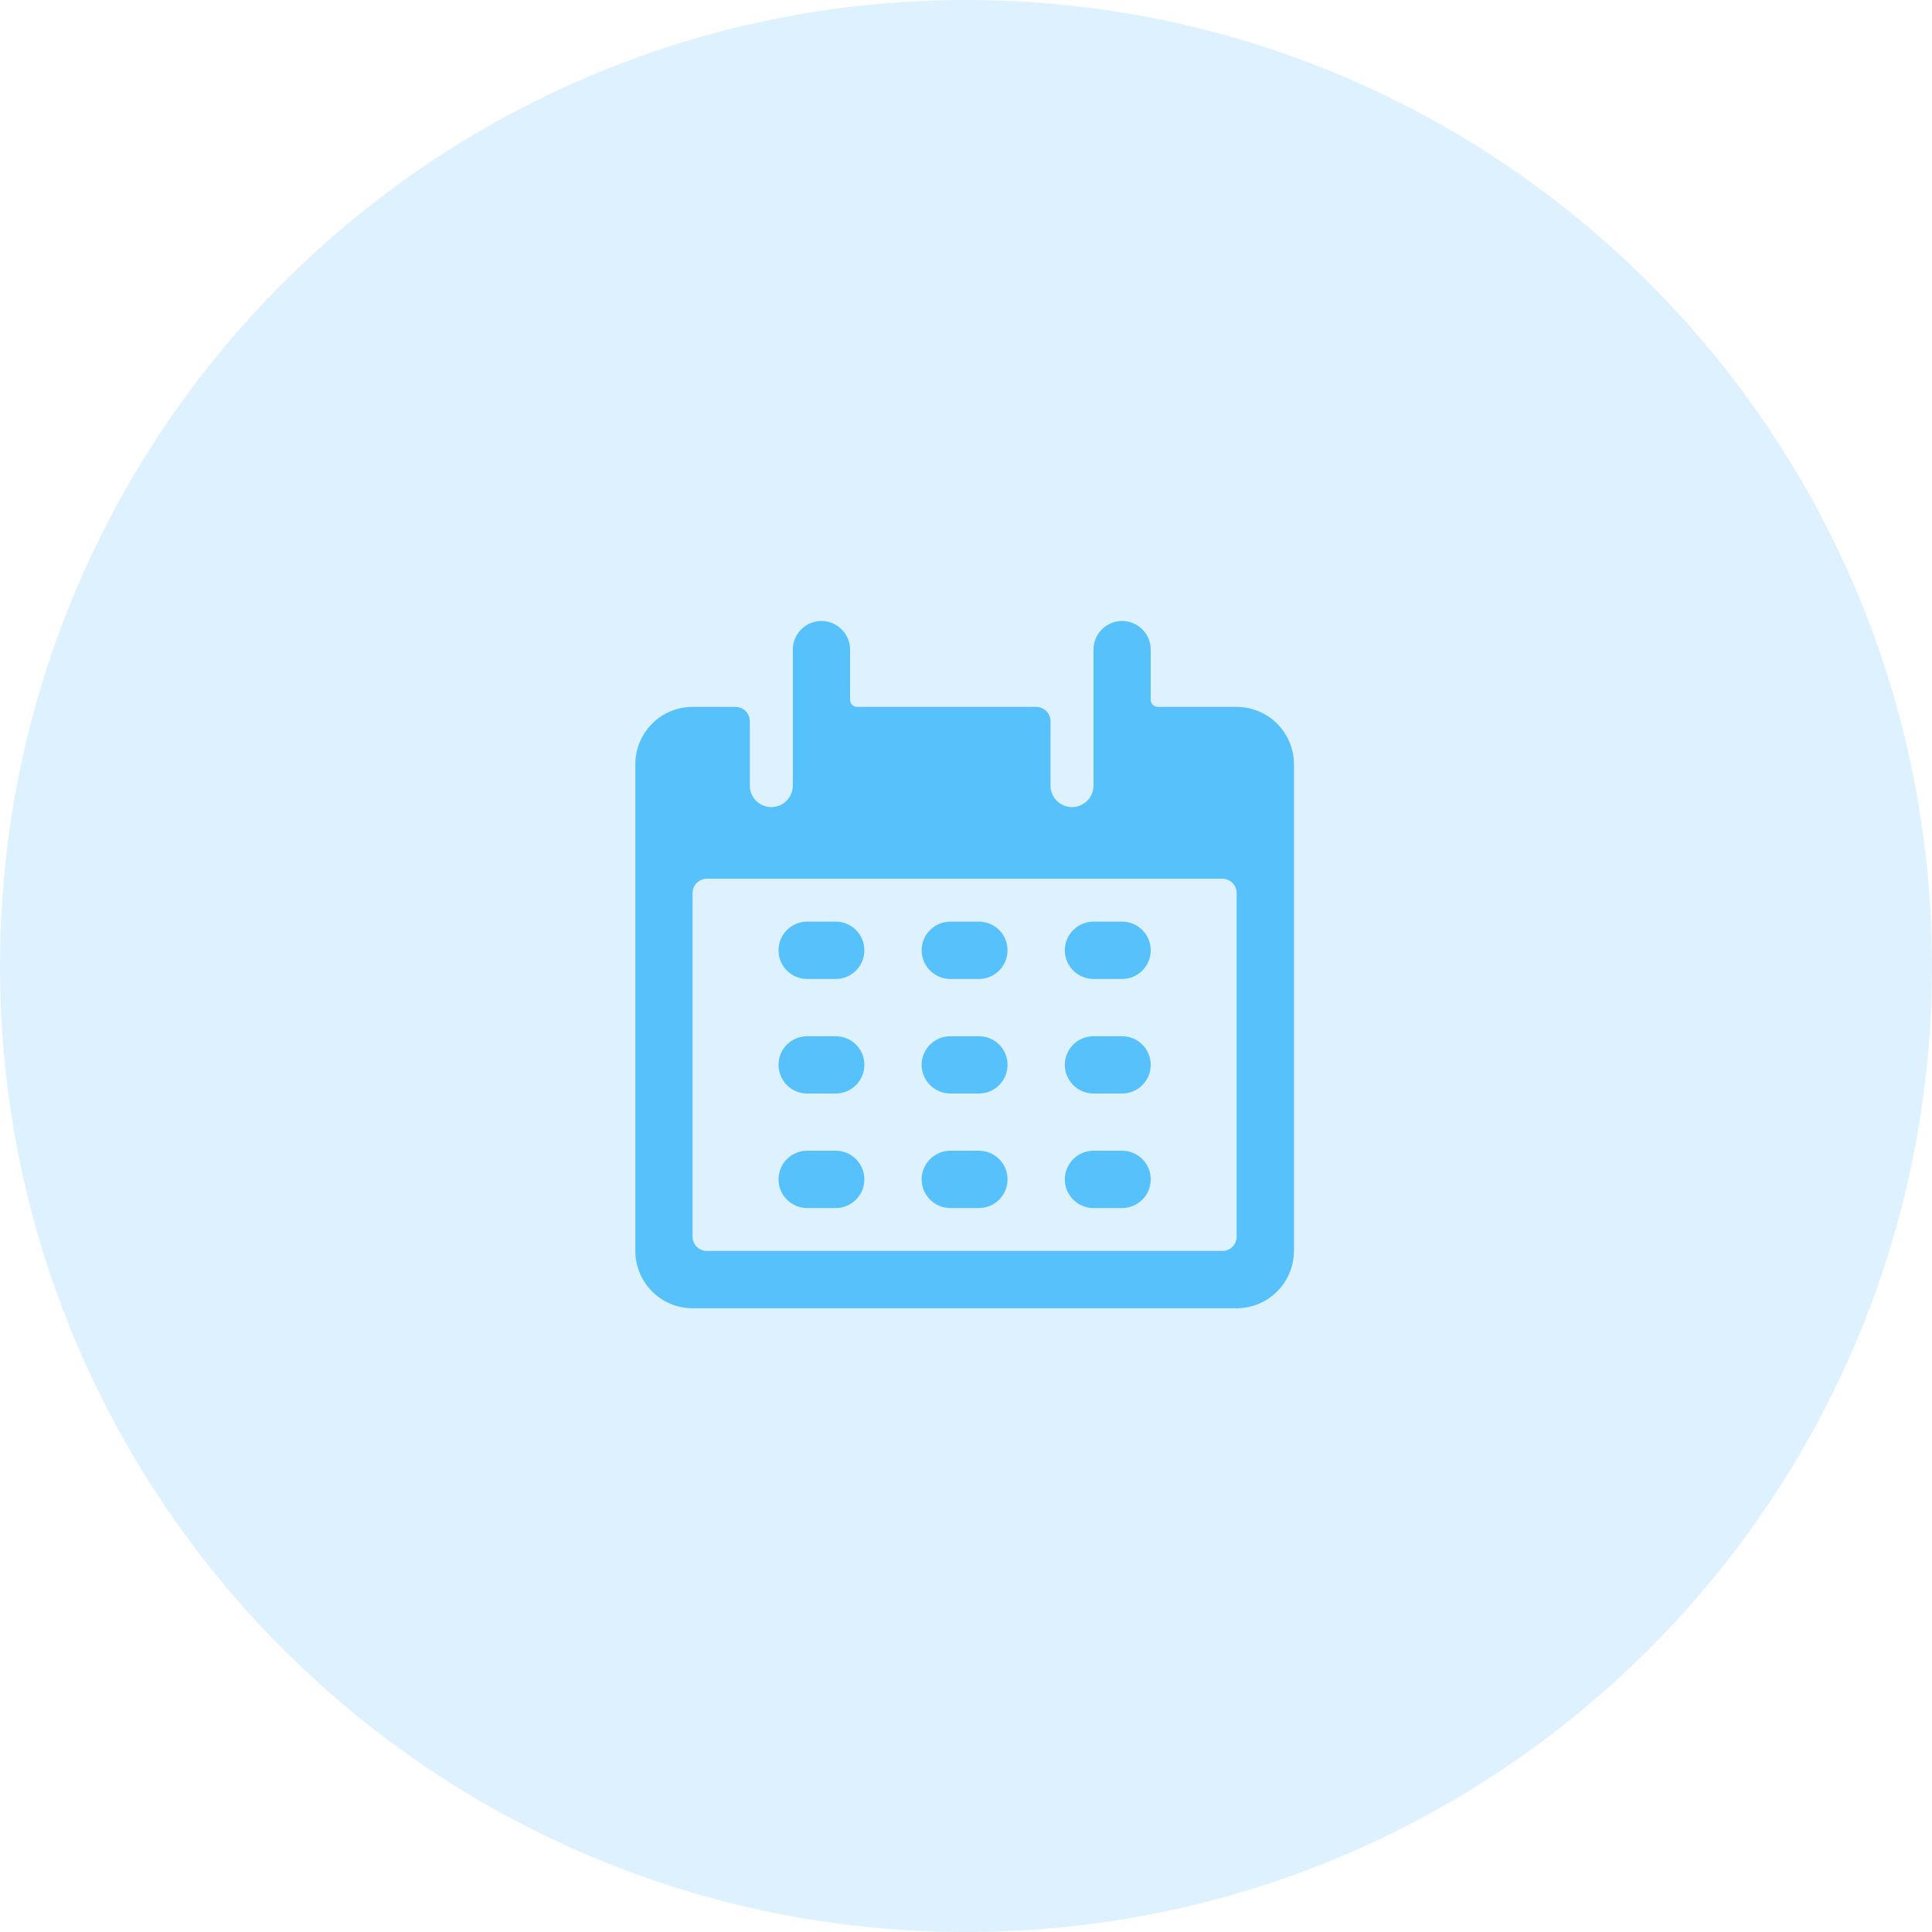 <svg width="28" height="28" viewBox="0 0 28 28" fill="none" xmlns="http://www.w3.org/2000/svg">
<path d="M0 14C0 6.268 6.268 0 14 0V0C21.732 0 28 6.268 28 14V14C28 21.732 21.732 28 14 28V28C6.268 28 0 21.732 0 14V14Z" fill="#57C1FC" fill-opacity="0.2"/>
<g clip-path="url(#clip0_47_28)">
<path d="M12.113 13.357H11.697C11.587 13.357 11.482 13.401 11.404 13.479C11.326 13.557 11.283 13.662 11.283 13.773C11.283 13.883 11.326 13.988 11.404 14.066C11.482 14.144 11.587 14.188 11.697 14.188H12.113C12.223 14.188 12.328 14.144 12.406 14.066C12.484 13.988 12.527 13.883 12.527 13.773C12.527 13.662 12.484 13.557 12.406 13.479C12.328 13.401 12.223 13.357 12.113 13.357Z" fill="#57C1FC"/>
<path d="M14.188 13.357H13.773C13.662 13.357 13.557 13.401 13.479 13.479C13.401 13.557 13.357 13.662 13.357 13.773C13.357 13.883 13.401 13.988 13.479 14.066C13.557 14.144 13.662 14.188 13.773 14.188H14.188C14.297 14.188 14.403 14.144 14.481 14.066C14.559 13.988 14.602 13.883 14.602 13.773C14.602 13.662 14.559 13.557 14.481 13.479C14.403 13.401 14.297 13.357 14.188 13.357Z" fill="#57C1FC"/>
<path d="M16.262 13.357H15.848C15.737 13.357 15.632 13.401 15.554 13.479C15.476 13.557 15.432 13.662 15.432 13.773C15.432 13.883 15.476 13.988 15.554 14.066C15.632 14.144 15.737 14.188 15.848 14.188H16.262C16.373 14.188 16.478 14.144 16.556 14.066C16.634 13.988 16.677 13.883 16.677 13.773C16.677 13.662 16.634 13.557 16.556 13.479C16.478 13.401 16.373 13.357 16.262 13.357Z" fill="#57C1FC"/>
<path d="M12.113 15.018H11.697C11.587 15.018 11.482 15.061 11.404 15.139C11.326 15.217 11.283 15.322 11.283 15.432C11.283 15.543 11.326 15.648 11.404 15.726C11.482 15.804 11.587 15.848 11.697 15.848H12.113C12.223 15.848 12.328 15.804 12.406 15.726C12.484 15.648 12.527 15.543 12.527 15.432C12.527 15.322 12.484 15.217 12.406 15.139C12.328 15.061 12.223 15.018 12.113 15.018Z" fill="#57C1FC"/>
<path d="M14.188 15.018H13.773C13.662 15.018 13.557 15.061 13.479 15.139C13.401 15.217 13.357 15.322 13.357 15.432C13.357 15.543 13.401 15.648 13.479 15.726C13.557 15.804 13.662 15.848 13.773 15.848H14.188C14.297 15.848 14.403 15.804 14.481 15.726C14.559 15.648 14.602 15.543 14.602 15.432C14.602 15.322 14.559 15.217 14.481 15.139C14.403 15.061 14.297 15.018 14.188 15.018Z" fill="#57C1FC"/>
<path d="M16.262 15.018H15.848C15.737 15.018 15.632 15.061 15.554 15.139C15.476 15.217 15.432 15.322 15.432 15.432C15.432 15.543 15.476 15.648 15.554 15.726C15.632 15.804 15.737 15.848 15.848 15.848H16.262C16.373 15.848 16.478 15.804 16.556 15.726C16.634 15.648 16.677 15.543 16.677 15.432C16.677 15.322 16.634 15.217 16.556 15.139C16.478 15.061 16.373 15.018 16.262 15.018Z" fill="#57C1FC"/>
<path d="M12.113 16.677H11.697C11.587 16.677 11.482 16.721 11.404 16.799C11.326 16.877 11.283 16.982 11.283 17.093C11.283 17.203 11.326 17.308 11.404 17.386C11.482 17.464 11.587 17.508 11.697 17.508H12.113C12.223 17.508 12.328 17.464 12.406 17.386C12.484 17.308 12.527 17.203 12.527 17.093C12.527 16.982 12.484 16.877 12.406 16.799C12.328 16.721 12.223 16.677 12.113 16.677Z" fill="#57C1FC"/>
<path d="M14.188 16.677H13.773C13.662 16.677 13.557 16.721 13.479 16.799C13.401 16.877 13.357 16.982 13.357 17.093C13.357 17.203 13.401 17.308 13.479 17.386C13.557 17.464 13.662 17.508 13.773 17.508H14.188C14.297 17.508 14.403 17.464 14.481 17.386C14.559 17.308 14.602 17.203 14.602 17.093C14.602 16.982 14.559 16.877 14.481 16.799C14.403 16.721 14.297 16.677 14.188 16.677Z" fill="#57C1FC"/>
<path d="M16.262 16.677H15.848C15.737 16.677 15.632 16.721 15.554 16.799C15.476 16.877 15.432 16.982 15.432 17.093C15.432 17.203 15.476 17.308 15.554 17.386C15.632 17.464 15.737 17.508 15.848 17.508H16.262C16.373 17.508 16.478 17.464 16.556 17.386C16.634 17.308 16.677 17.203 16.677 17.093C16.677 16.982 16.634 16.877 16.556 16.799C16.478 16.721 16.373 16.677 16.262 16.677Z" fill="#57C1FC"/>
<path d="M17.922 10.245H16.781C16.754 10.245 16.727 10.234 16.708 10.215C16.689 10.195 16.677 10.169 16.677 10.141V9.415C16.677 9.305 16.634 9.199 16.556 9.122C16.478 9.044 16.373 9 16.262 9C16.152 9 16.047 9.044 15.969 9.122C15.891 9.199 15.848 9.305 15.848 9.415V11.386C15.848 11.469 15.815 11.548 15.756 11.606C15.698 11.665 15.619 11.697 15.536 11.697C15.454 11.697 15.375 11.665 15.316 11.606C15.258 11.548 15.225 11.469 15.225 11.386V10.453C15.225 10.398 15.203 10.345 15.164 10.306C15.125 10.267 15.073 10.245 15.018 10.245H12.424C12.396 10.245 12.37 10.234 12.351 10.215C12.331 10.195 12.32 10.169 12.32 10.142V9.415C12.32 9.305 12.276 9.199 12.198 9.122C12.121 9.044 12.015 9 11.905 9C11.795 9 11.689 9.044 11.612 9.122C11.534 9.199 11.49 9.305 11.49 9.415V11.386C11.49 11.469 11.457 11.548 11.399 11.606C11.341 11.665 11.261 11.697 11.179 11.697C11.096 11.697 11.017 11.665 10.959 11.606C10.9 11.548 10.867 11.469 10.867 11.386V10.453C10.867 10.398 10.846 10.345 10.807 10.306C10.768 10.267 10.715 10.245 10.66 10.245H10.037C9.817 10.245 9.606 10.332 9.451 10.488C9.295 10.644 9.208 10.855 9.208 11.075V18.13C9.208 18.35 9.295 18.561 9.451 18.717C9.606 18.873 9.817 18.96 10.037 18.96H17.922C18.143 18.96 18.354 18.873 18.509 18.717C18.665 18.561 18.753 18.35 18.753 18.13V11.075C18.753 10.855 18.665 10.644 18.509 10.488C18.354 10.332 18.143 10.245 17.922 10.245ZM17.922 17.922C17.922 17.977 17.901 18.03 17.862 18.069C17.823 18.108 17.77 18.13 17.715 18.13H10.245C10.19 18.13 10.137 18.108 10.098 18.069C10.059 18.03 10.037 17.977 10.037 17.922V12.943C10.037 12.887 10.059 12.835 10.098 12.796C10.137 12.757 10.19 12.735 10.245 12.735H17.715C17.77 12.735 17.823 12.757 17.862 12.796C17.901 12.835 17.922 12.887 17.922 12.943V17.922Z" fill="#57C1FC"/>
</g>
<defs>
<clipPath id="clip0_47_28">
<rect width="9.96" height="9.96" fill="white" transform="translate(9 9)"/>
</clipPath>
</defs>
</svg>
